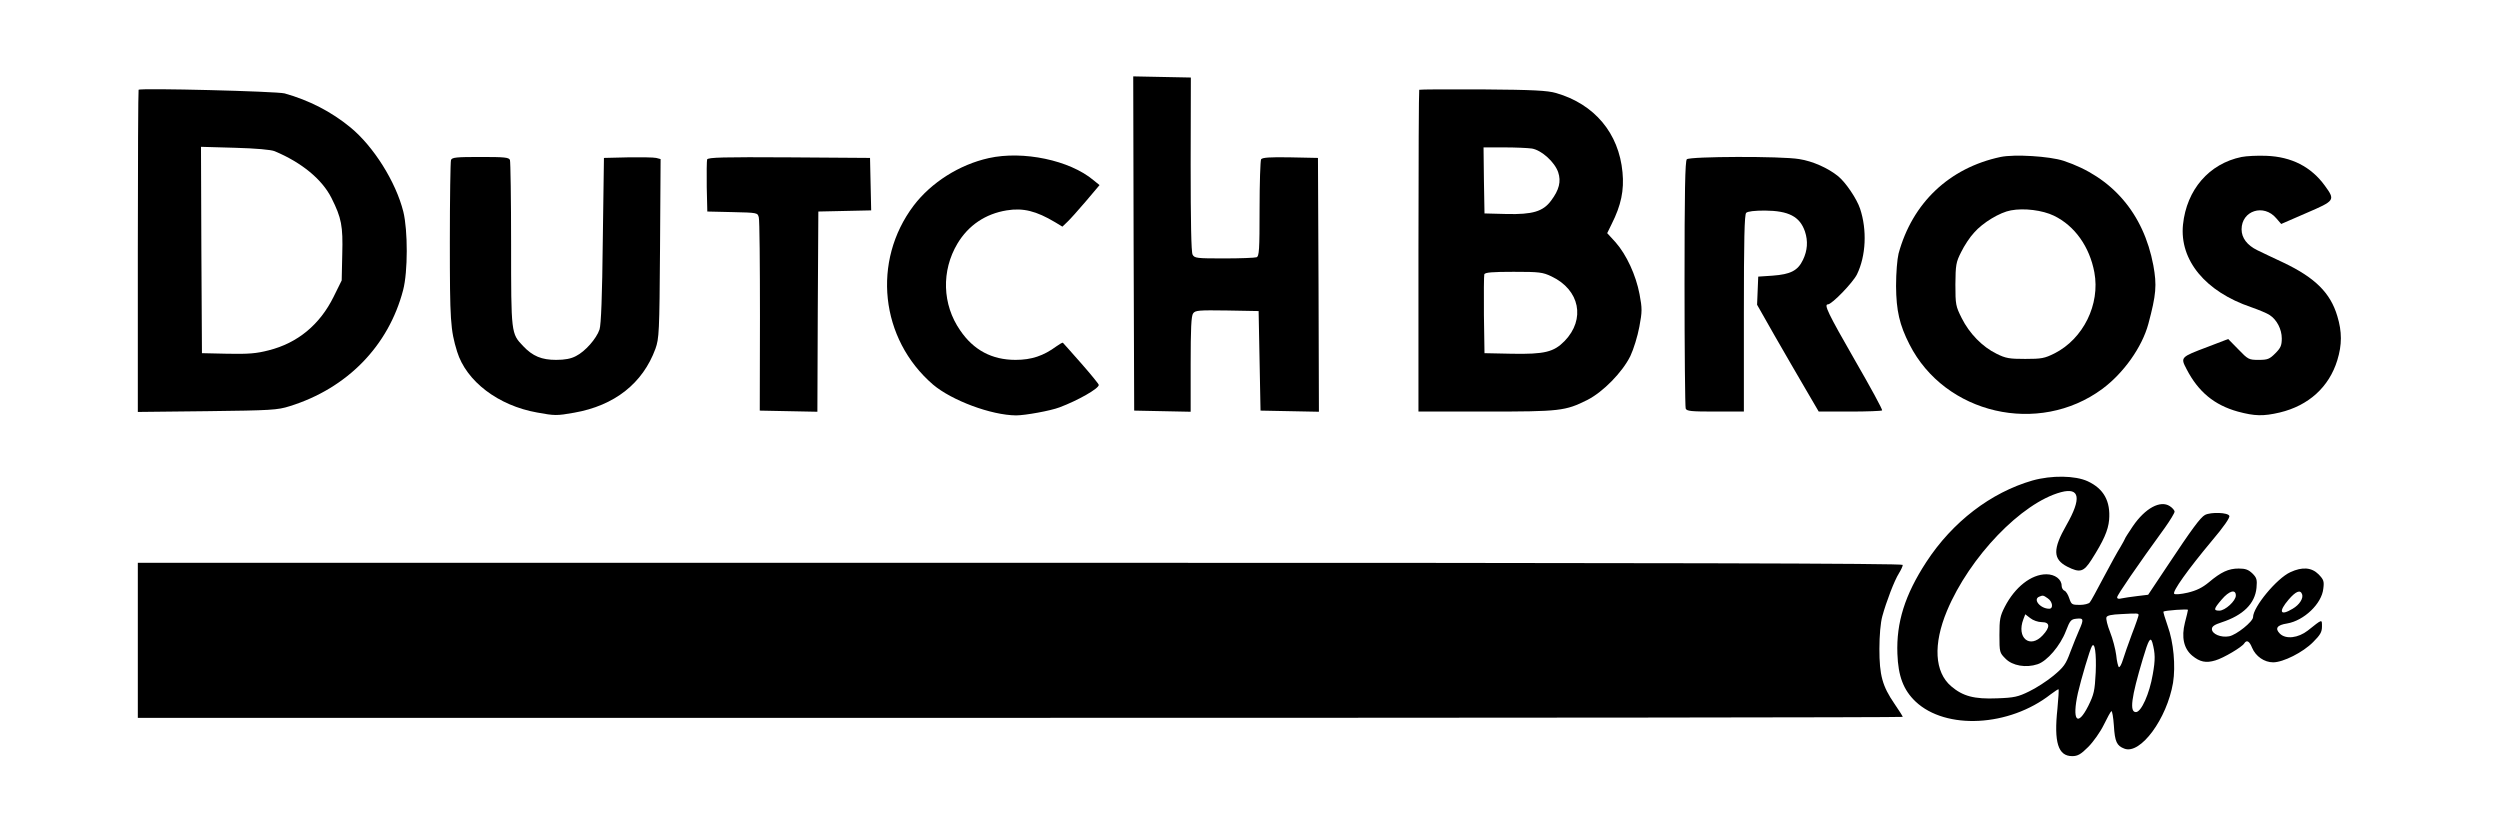 <?xml version="1.0" standalone="no"?>
<!DOCTYPE svg PUBLIC "-//W3C//DTD SVG 20010904//EN"
 "http://www.w3.org/TR/2001/REC-SVG-20010904/DTD/svg10.dtd">
<svg version="1.0" xmlns="http://www.w3.org/2000/svg"
 width="1306pt" height="438pt" viewBox="0 0 1306 438"
 preserveAspectRatio="xMidYMid meet">

<g transform="translate(0,438) scale(0.1,-0.1)"
fill="#000000" stroke="none">
<path d="M5922 3108 l3 -873 148 -3 147 -3 0 249 c0 183 3 253 13 265 11 16
31 17 177 15 l165 -3 5 -260 5 -260 153 -3 152 -3 -2 663 -3 663 -144 3 c-109
2 -146 -1 -153 -10 -4 -7 -8 -124 -8 -259 0 -216 -2 -248 -16 -253 -9 -3 -85
-6 -169 -6 -143 0 -155 1 -165 20 -7 13 -10 173 -10 472 l1 453 -151 3 -150 3
2 -873z"/>
<path d="M724 3911 c-2 -2 -4 -382 -4 -843 l0 -840 363 4 c334 4 367 6 430 26
300 93 517 315 593 607 25 95 25 311 1 409 -39 156 -156 342 -277 441 -100 82
-215 141 -343 177 -40 11 -753 29 -763 19z m711 -321 c141 -59 248 -147 297
-245 52 -104 60 -145 56 -293 l-3 -137 -42 -85 c-72 -146 -188 -242 -339 -280
-65 -17 -106 -20 -215 -18 l-134 3 -3 539 -2 539 177 -5 c109 -3 190 -10 208
-18z"/>
<path d="M7414 3911 c-2 -2 -4 -382 -4 -843 l0 -838 353 0 c388 0 414 3 530
61 82 42 182 144 224 229 17 36 38 104 47 153 15 80 15 95 1 170 -19 100 -68
206 -125 271 l-44 48 23 47 c50 99 66 177 57 271 -19 204 -146 356 -347 414
-45 13 -117 17 -383 19 -180 1 -330 0 -332 -2z m589 -307 c51 -9 119 -71 137
-124 16 -48 5 -92 -37 -148 -42 -57 -97 -73 -232 -70 l-116 3 -3 173 -2 172
107 0 c60 0 125 -3 146 -6z m102 -668 c148 -70 179 -224 68 -338 -56 -57 -104
-69 -274 -66 l-144 3 -3 200 c-1 110 0 205 2 212 4 10 42 13 153 13 135 0 152
-2 198 -24z"/>
<path d="M5165 3554 c-153 -34 -300 -127 -392 -248 -219 -290 -175 -697 101
-935 98 -83 304 -160 434 -161 47 0 180 24 227 42 96 36 205 98 205 117 0 5
-41 55 -91 112 -51 57 -93 106 -96 108 -2 3 -17 -6 -34 -18 -68 -50 -130 -71
-214 -71 -123 0 -219 51 -289 154 -94 135 -99 312 -14 454 57 95 146 155 257
173 86 14 154 -3 253 -62 l38 -23 26 25 c14 13 58 62 97 108 l71 84 -32 26
c-124 104 -367 155 -547 115z"/>
<path d="M10451 3560 c-268 -57 -461 -240 -533 -505 -7 -29 -13 -100 -13 -170
1 -128 18 -202 70 -304 185 -365 675 -478 1007 -233 111 82 208 218 241 340
41 153 45 202 26 306 -51 271 -215 462 -469 546 -74 24 -256 35 -329 20z m279
-307 c109 -53 186 -162 211 -296 31 -167 -58 -347 -208 -423 -52 -26 -68 -29
-153 -29 -83 0 -102 3 -150 27 -74 36 -142 106 -182 186 -31 62 -33 70 -33
176 1 102 3 116 30 169 16 33 46 79 68 102 45 52 135 106 192 116 69 13 165 1
225 -28z"/>
<path d="M11710 3560 c-170 -35 -287 -171 -306 -353 -19 -186 117 -351 357
-432 40 -14 83 -32 96 -41 37 -24 63 -74 63 -122 0 -37 -6 -50 -34 -78 -30
-30 -40 -34 -87 -34 -51 0 -55 2 -106 55 l-53 54 -107 -41 c-143 -54 -143 -54
-110 -117 61 -118 145 -187 267 -221 89 -24 133 -25 219 -5 151 36 258 133
301 273 25 81 25 149 0 231 -36 121 -116 200 -279 278 -53 25 -115 54 -139 66
-53 26 -82 64 -82 109 0 98 116 135 181 58 l26 -30 131 57 c151 65 152 67 97
143 -72 99 -174 151 -305 156 -47 2 -105 -1 -130 -6z"/>
<path d="M2356 3544 c-3 -9 -6 -201 -6 -427 0 -412 3 -460 38 -574 48 -155
215 -282 418 -318 92 -17 103 -17 193 -1 212 37 359 154 425 334 19 54 21 83
24 524 l3 467 -23 6 c-13 3 -79 4 -148 3 l-125 -3 -6 -430 c-3 -292 -9 -441
-17 -466 -16 -48 -75 -115 -123 -139 -26 -14 -58 -20 -104 -20 -75 0 -122 19
-172 72 -63 66 -63 64 -63 532 0 233 -3 431 -6 440 -5 14 -28 16 -154 16 -126
0 -149 -2 -154 -16z"/>
<path d="M3694 3547 c-2 -7 -3 -71 -2 -143 l3 -129 131 -3 c131 -3 132 -3 138
-28 4 -13 6 -246 6 -517 l-1 -492 150 -3 151 -3 2 523 3 523 138 3 138 3 -3
137 -3 137 -423 3 c-342 2 -424 0 -428 -11z"/>
<path d="M8812 3548 c-9 -9 -12 -167 -12 -649 0 -351 3 -644 6 -653 5 -14 28
-16 155 -16 l149 0 0 513 c0 386 3 516 12 525 8 8 44 12 98 12 124 -1 182 -31
209 -109 17 -51 13 -100 -10 -148 -27 -57 -65 -76 -159 -83 l-75 -5 -3 -74 -3
-73 92 -162 c51 -88 123 -214 161 -278 l69 -118 163 0 c89 0 165 3 168 6 4 3
-61 122 -143 264 -140 244 -162 290 -140 290 21 0 131 114 152 157 47 97 53
232 16 343 -17 51 -74 136 -114 169 -53 43 -133 79 -204 90 -93 16 -572 14
-587 -1z"/>
<path d="M10618 1870 c-218 -63 -418 -216 -555 -426 -112 -172 -157 -316 -151
-479 4 -118 32 -190 95 -250 158 -149 489 -132 706 38 21 16 40 28 41 26 2 -2
-1 -48 -6 -102 -19 -176 4 -247 77 -247 29 0 45 9 84 48 26 26 63 78 81 115
18 37 36 70 40 72 4 2 10 -32 13 -76 5 -84 15 -105 55 -120 84 -32 222 156
254 344 14 88 3 212 -28 297 -14 40 -24 73 -22 75 7 6 128 15 128 9 0 -3 -7
-33 -16 -67 -19 -76 -6 -135 38 -172 40 -33 72 -40 121 -25 42 12 140 70 151
89 13 20 27 12 41 -23 19 -45 64 -76 110 -76 52 0 156 52 209 106 37 37 46 52
46 81 0 40 3 40 -74 -21 -50 -39 -115 -47 -146 -16 -27 27 -15 45 38 53 88 15
181 103 189 182 5 39 2 47 -25 75 -36 36 -85 40 -147 11 -71 -32 -195 -182
-195 -235 0 -23 -87 -93 -125 -100 -43 -8 -90 12 -90 38 0 14 14 23 51 35 113
37 174 98 182 180 4 43 1 53 -21 75 -21 20 -36 26 -72 26 -53 0 -92 -18 -156
-72 -34 -28 -64 -43 -110 -54 -35 -8 -66 -11 -71 -6 -11 11 71 126 197 277 62
73 95 121 91 130 -6 18 -96 21 -127 5 -24 -13 -69 -74 -197 -267 l-100 -150
-58 -7 c-32 -4 -68 -9 -81 -12 -15 -4 -23 -2 -23 6 0 11 104 163 250 364 27
38 50 76 50 83 0 7 -11 20 -25 29 -49 32 -128 -10 -193 -105 -23 -34 -42 -64
-42 -67 0 -2 -11 -21 -23 -42 -13 -20 -52 -91 -87 -157 -35 -66 -67 -126 -73
-132 -5 -7 -29 -13 -52 -13 -41 0 -44 2 -55 34 -6 19 -17 37 -25 40 -8 3 -15
15 -15 26 0 34 -35 60 -80 60 -79 0 -164 -67 -217 -170 -25 -49 -28 -66 -28
-147 0 -91 1 -93 32 -124 36 -37 107 -49 167 -29 50 16 119 97 148 173 22 57
27 62 56 65 37 4 39 -3 13 -61 -10 -23 -31 -74 -46 -114 -23 -63 -34 -78 -88
-123 -34 -28 -91 -65 -127 -82 -57 -28 -78 -33 -167 -36 -120 -5 -179 11 -240
63 -87 74 -95 219 -22 394 118 282 390 565 596 620 98 26 108 -32 28 -172 -72
-126 -71 -178 4 -217 67 -34 86 -28 127 36 63 99 87 153 92 208 8 98 -28 163
-112 202 -65 30 -188 32 -288 4z m1062 -601 c0 -28 -56 -79 -86 -79 -32 0 -30
9 12 58 39 46 74 56 74 21z m346 7 c8 -21 -13 -55 -49 -76 -66 -40 -76 -16
-21 48 37 43 61 53 70 28z m-1328 -22 c25 -17 30 -54 7 -54 -46 0 -87 49 -52
63 19 8 21 8 45 -9z m474 -87 c0 -4 -15 -49 -35 -100 -19 -51 -40 -111 -47
-134 -7 -23 -16 -40 -21 -38 -4 3 -11 31 -14 63 -4 31 -18 85 -32 120 -14 35
-22 69 -19 77 3 10 27 15 78 17 88 5 89 4 90 -5z m-506 -37 c44 0 45 -26 5
-69 -67 -72 -138 -13 -101 84 l10 26 26 -20 c15 -12 41 -21 60 -21z m578 -107
c15 -56 16 -89 2 -166 -17 -101 -60 -197 -88 -197 -34 0 -25 74 36 278 30 101
40 118 50 85z m-296 -155 c-5 -98 -9 -115 -39 -176 -57 -113 -86 -76 -54 68
17 73 62 226 73 244 15 26 24 -38 20 -136z"/>
<path d="M720 1035 l0 -405 4610 0 c2536 0 4610 2 4610 5 0 3 -19 33 -43 68
-64 93 -79 150 -79 287 0 70 6 137 15 170 21 77 63 187 87 225 11 18 20 37 20
44 0 8 -1185 11 -4610 11 l-4610 0 0 -405z"/>
</g>
</svg>
